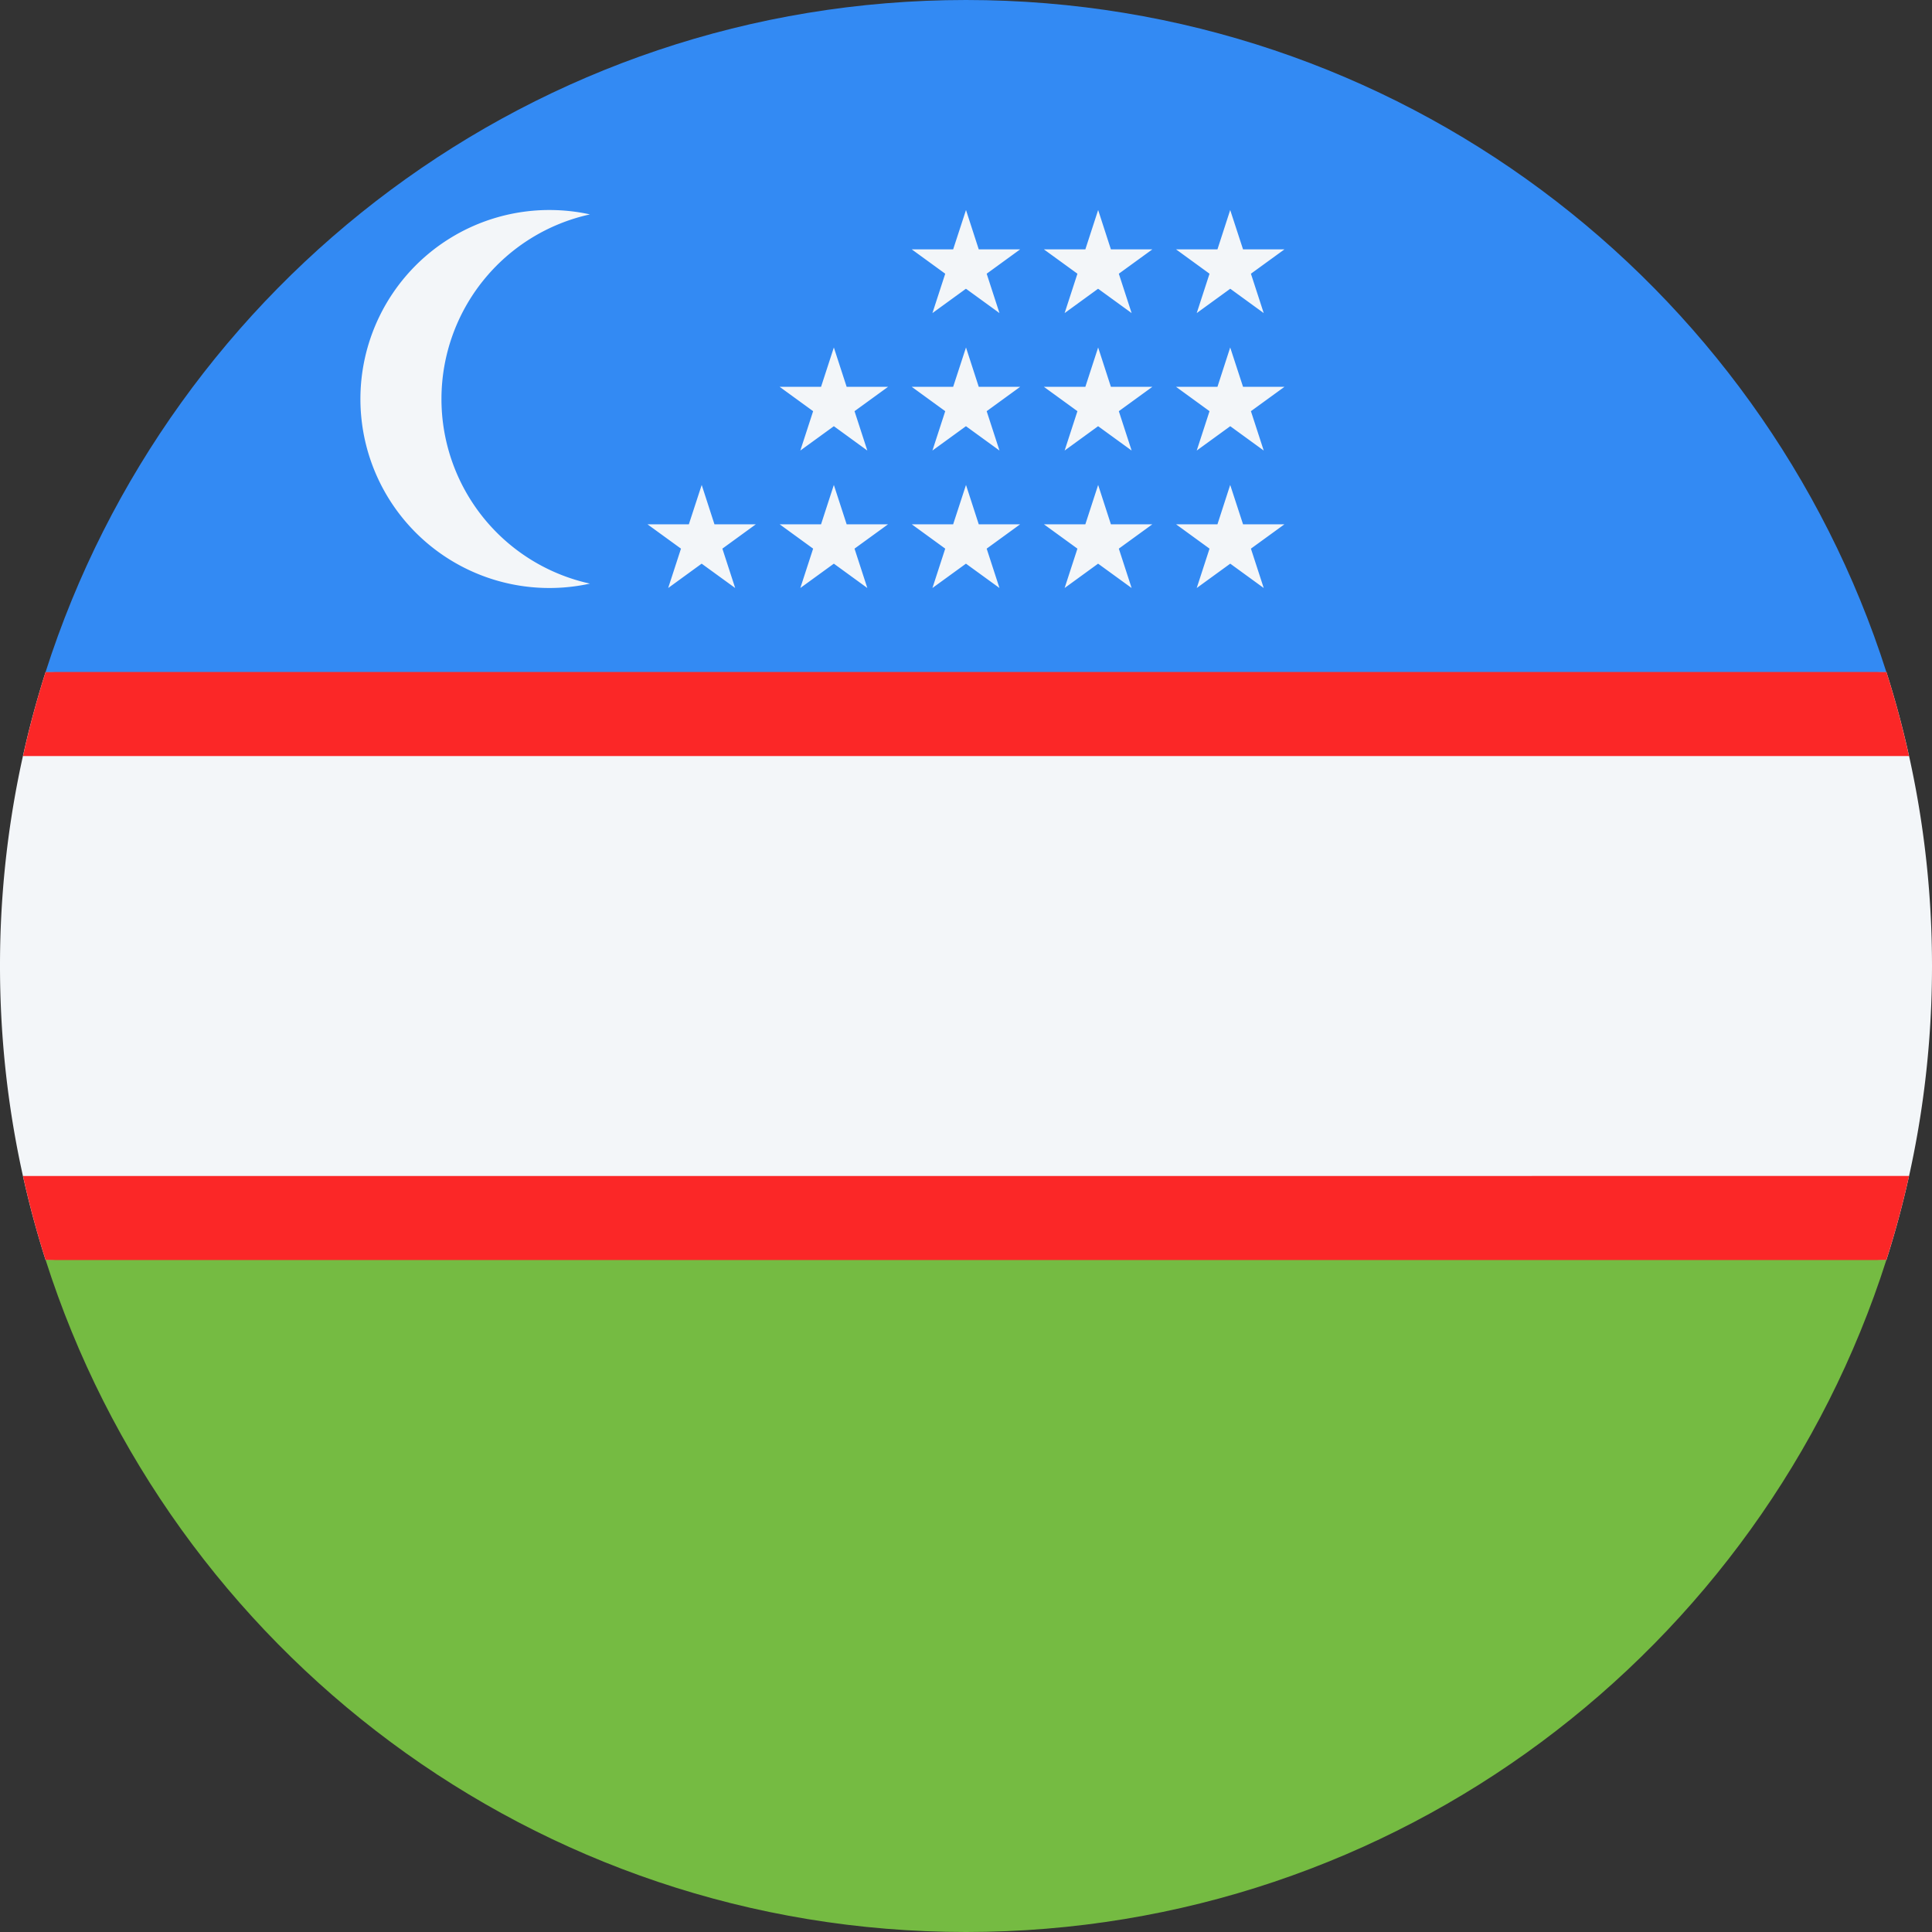 <svg xmlns="http://www.w3.org/2000/svg" fill="none" viewBox="0 0 40 40"><rect x="0" y="0" width="40" height="40" fill="#333333" stroke="none"/><g clip-path="url(#a)"><path fill="#f3f6f9" d="M.944 13.913A20 20 0 0 0 0 20c0 2.122.332 4.167.944 6.087l19.056.87 19.056-.87c.612-1.92.944-3.965.944-6.087 0-2.123-.332-4.168-.944-6.087L20 13.043z"/><path fill="#fb2727" d="M39.056 13.913 20 13.043l-19.056.87q-.272.855-.468 1.74h39.048q-.196-.886-.468-1.74M.476 24.348q.196.885.468 1.739h.002l19.054.87 19.055-.87q.273-.855.47-1.74z"/><path fill="#75bb42" d="M20 40c8.923 0 16.48-5.844 19.055-13.913H.945C3.52 34.156 11.076 40 20 40"/><path fill="#338af3" d="M20 0C11.077 0 3.52 5.844.944 13.913h38.111C36.48 5.843 28.923 0 20 0"/><path fill="#f3f6f9" d="M9.14 8.26a3.914 3.914 0 0 1 3.074-3.821q-.405-.09-.838-.091a3.913 3.913 0 1 0 .838 7.735A3.914 3.914 0 0 1 9.14 8.261M14.528 10.04l.264.815h.857l-.693.504.265.815-.694-.504-.693.504.265-.815-.694-.504h.857zM17.264 10.04l.265.815h.857l-.694.504.265.815-.693-.504-.694.504.265-.815-.693-.504h.857zM20 10.04l.264.815h.857l-.693.504.265.815-.694-.504-.694.504.265-.815-.693-.504h.857zM22.736 10.04l.264.815h.858l-.694.504.265.815-.694-.504-.693.504.265-.815-.694-.504h.858zM25.47 10.04l.266.815h.857l-.694.504.265.815-.693-.504-.694.504.265-.815-.693-.504h.857zM17.264 7.194l.265.815h.857l-.694.504.265.815-.693-.504-.694.504.265-.815-.693-.504h.857zM20 7.194l.264.815h.857l-.693.504.265.815-.694-.504-.694.504.265-.815-.693-.504h.857zM22.736 7.194l.264.815h.858l-.694.504.265.815-.694-.504-.693.504.265-.815-.694-.504h.858zM25.47 7.194l.266.815h.857l-.694.504.265.815-.693-.504-.694.504.265-.815-.693-.504h.857zM20 4.348l.264.815h.857l-.693.504.265.815-.694-.504-.694.504.265-.815-.693-.504h.857zM22.736 4.348l.264.815h.858l-.694.504.265.815-.694-.504-.693.504.265-.815-.694-.504h.858zM25.47 4.348l.266.815h.857l-.694.504.265.815-.693-.504-.694.504.265-.815-.693-.504h.857z"/></g></svg>